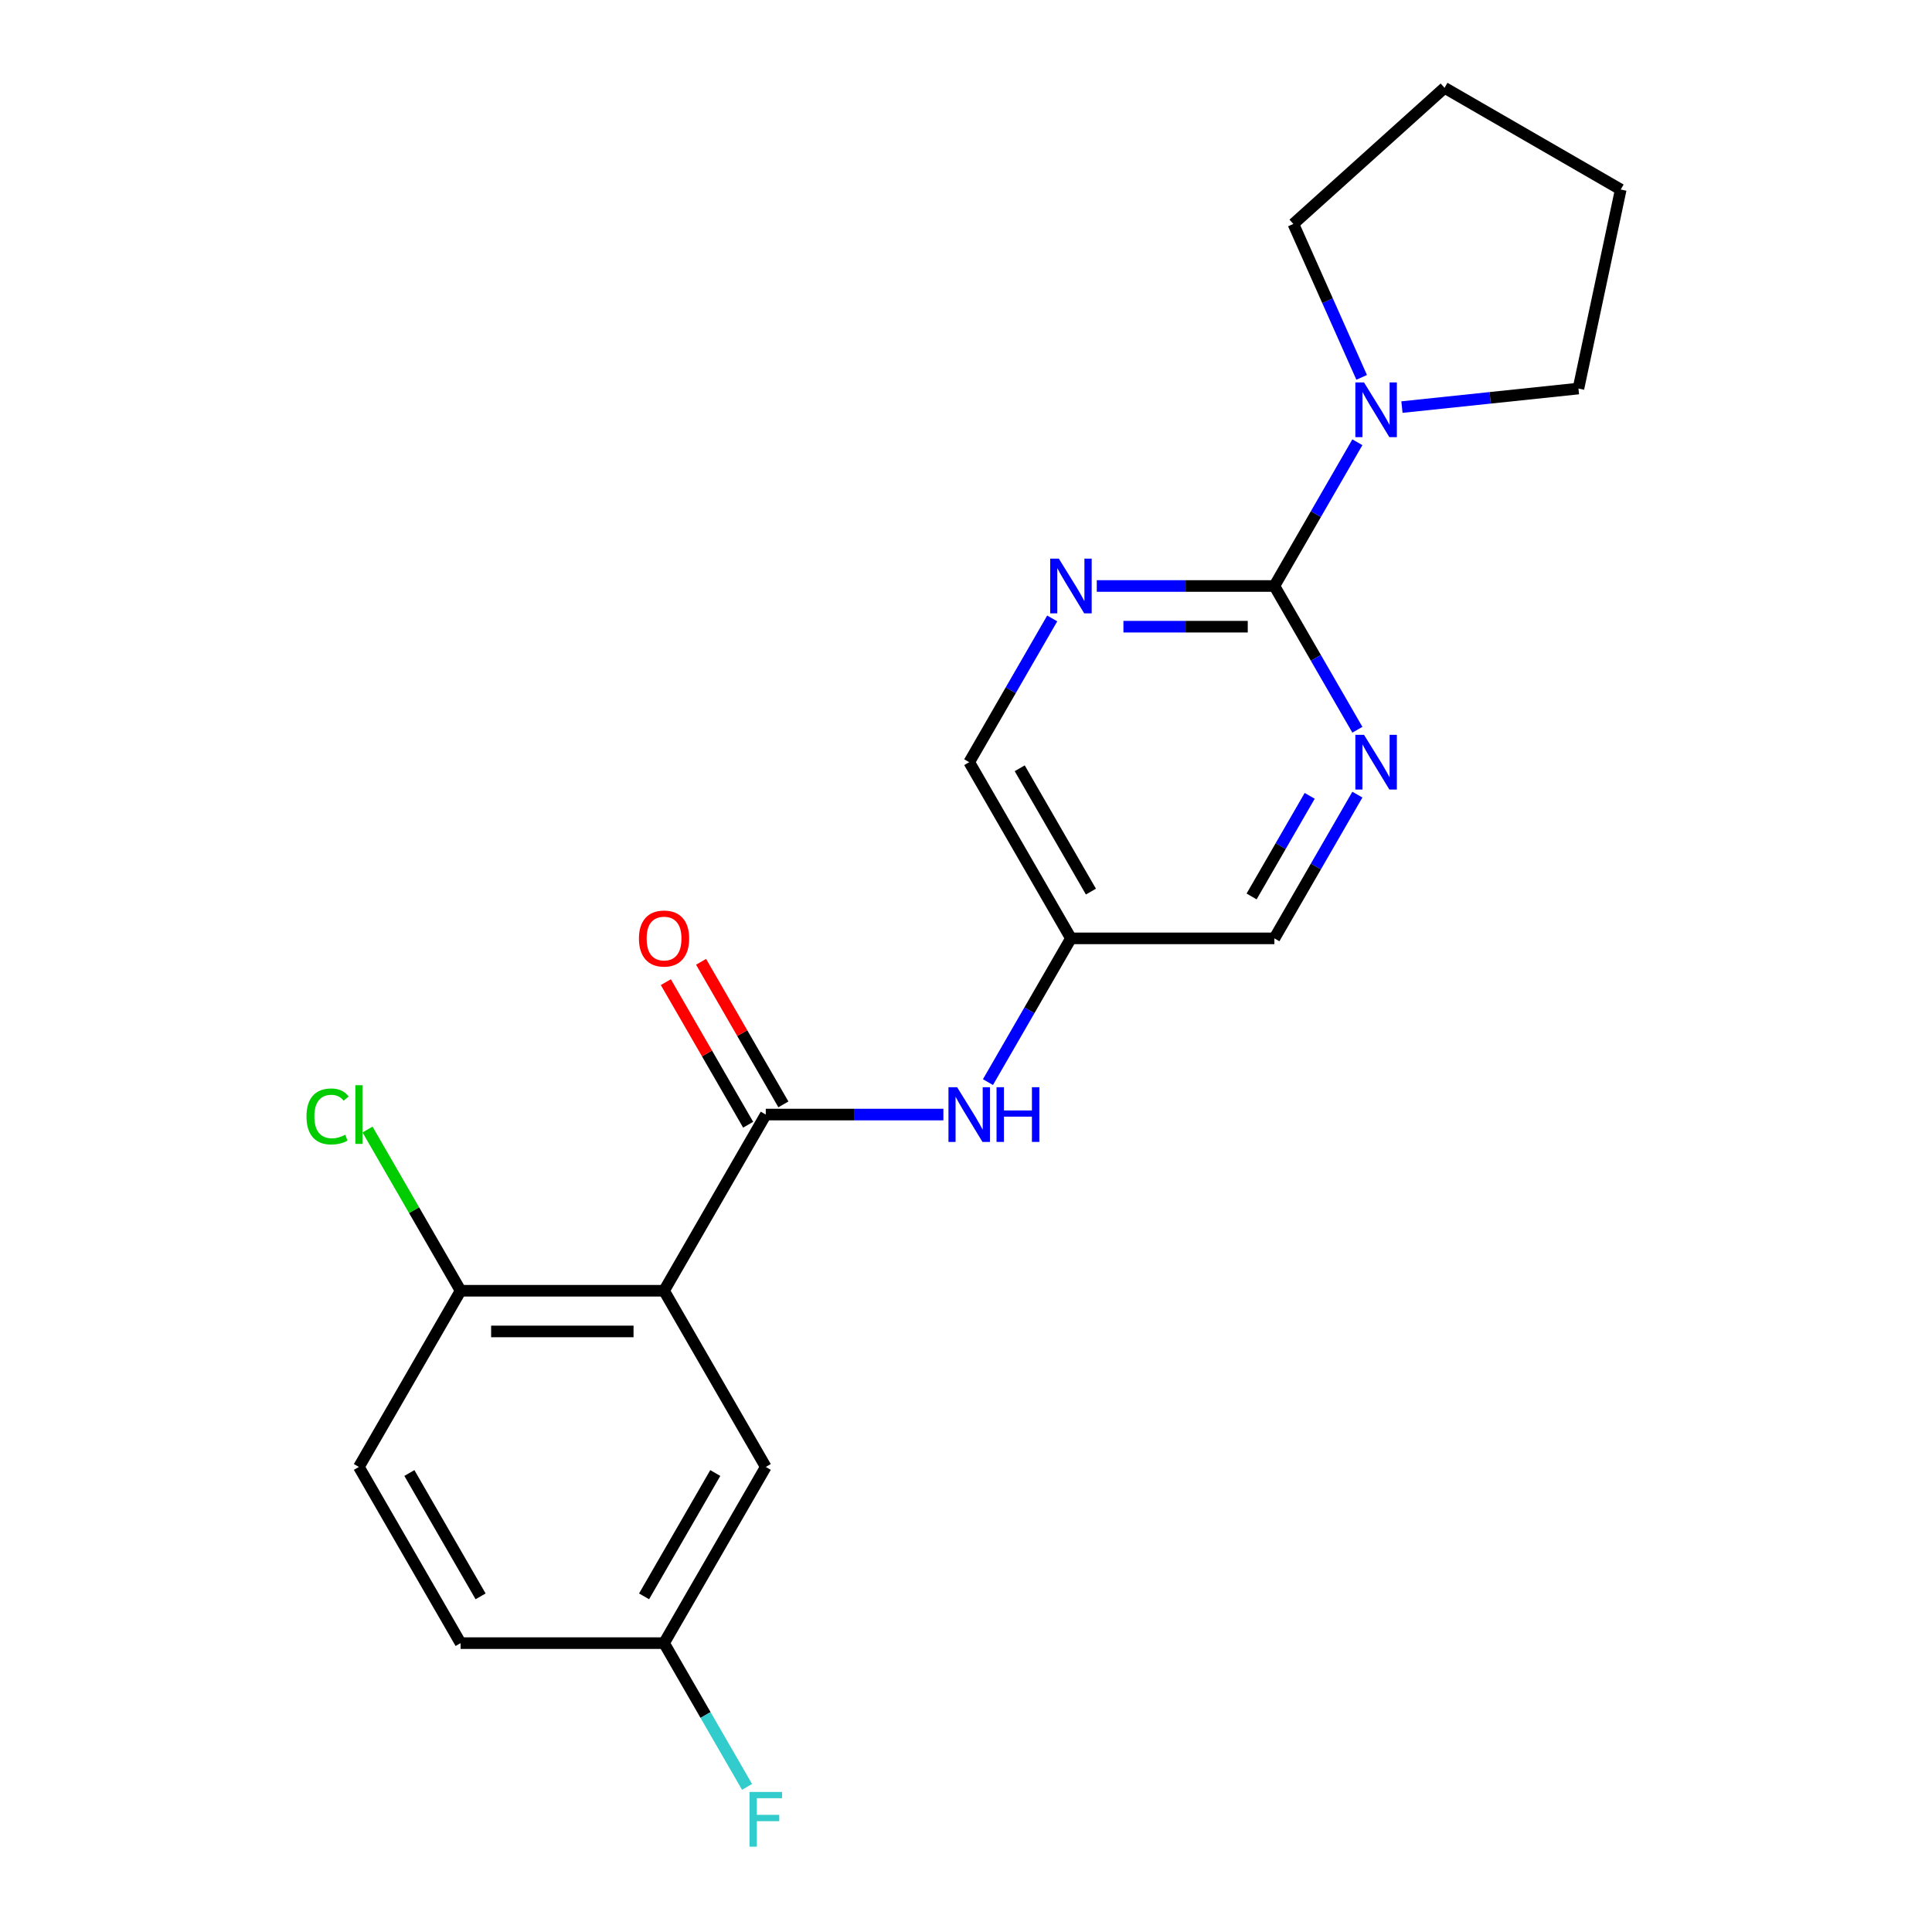 <?xml version='1.0' encoding='iso-8859-1'?>
<svg version='1.1' baseProfile='full'
              xmlns='http://www.w3.org/2000/svg'
                      xmlns:rdkit='http://www.rdkit.org/xml'
                      xmlns:xlink='http://www.w3.org/1999/xlink'
                  xml:space='preserve'
width='1000px' height='1000px' viewBox='0 0 1000 1000'>
<!-- END OF HEADER -->
<rect style='opacity:1.0;fill:#FFFFFF;stroke:none' width='1000' height='1000' x='0' y='0'> </rect>
<path class='bond-0' d='M 343.712,668.09 L 396.363,576.895' style='fill:none;fill-rule:evenodd;stroke:#000000;stroke-width:6px;stroke-linecap:butt;stroke-linejoin:miter;stroke-opacity:1' />
<path class='bond-6' d='M 343.712,668.09 L 238.409,668.09' style='fill:none;fill-rule:evenodd;stroke:#000000;stroke-width:6px;stroke-linecap:butt;stroke-linejoin:miter;stroke-opacity:1' />
<path class='bond-6' d='M 327.917,689.151 L 254.204,689.151' style='fill:none;fill-rule:evenodd;stroke:#000000;stroke-width:6px;stroke-linecap:butt;stroke-linejoin:miter;stroke-opacity:1' />
<path class='bond-7' d='M 343.712,668.09 L 396.363,759.285' style='fill:none;fill-rule:evenodd;stroke:#000000;stroke-width:6px;stroke-linecap:butt;stroke-linejoin:miter;stroke-opacity:1' />
<path class='bond-5' d='M 396.363,576.895 L 442.329,576.895' style='fill:none;fill-rule:evenodd;stroke:#000000;stroke-width:6px;stroke-linecap:butt;stroke-linejoin:miter;stroke-opacity:1' />
<path class='bond-5' d='M 442.329,576.895 L 488.294,576.895' style='fill:none;fill-rule:evenodd;stroke:#0000FF;stroke-width:6px;stroke-linecap:butt;stroke-linejoin:miter;stroke-opacity:1' />
<path class='bond-9' d='M 405.483,571.63 L 384.178,534.729' style='fill:none;fill-rule:evenodd;stroke:#000000;stroke-width:6px;stroke-linecap:butt;stroke-linejoin:miter;stroke-opacity:1' />
<path class='bond-9' d='M 384.178,534.729 L 362.873,497.828' style='fill:none;fill-rule:evenodd;stroke:#FF0000;stroke-width:6px;stroke-linecap:butt;stroke-linejoin:miter;stroke-opacity:1' />
<path class='bond-9' d='M 387.244,582.16 L 365.939,545.259' style='fill:none;fill-rule:evenodd;stroke:#000000;stroke-width:6px;stroke-linecap:butt;stroke-linejoin:miter;stroke-opacity:1' />
<path class='bond-9' d='M 365.939,545.259 L 344.634,508.358' style='fill:none;fill-rule:evenodd;stroke:#FF0000;stroke-width:6px;stroke-linecap:butt;stroke-linejoin:miter;stroke-opacity:1' />
<path class='bond-1' d='M 659.621,303.31 L 613.656,303.31' style='fill:none;fill-rule:evenodd;stroke:#000000;stroke-width:6px;stroke-linecap:butt;stroke-linejoin:miter;stroke-opacity:1' />
<path class='bond-1' d='M 613.656,303.31 L 567.69,303.31' style='fill:none;fill-rule:evenodd;stroke:#0000FF;stroke-width:6px;stroke-linecap:butt;stroke-linejoin:miter;stroke-opacity:1' />
<path class='bond-1' d='M 645.831,324.371 L 613.656,324.371' style='fill:none;fill-rule:evenodd;stroke:#000000;stroke-width:6px;stroke-linecap:butt;stroke-linejoin:miter;stroke-opacity:1' />
<path class='bond-1' d='M 613.656,324.371 L 581.48,324.371' style='fill:none;fill-rule:evenodd;stroke:#0000FF;stroke-width:6px;stroke-linecap:butt;stroke-linejoin:miter;stroke-opacity:1' />
<path class='bond-2' d='M 659.621,303.31 L 681.099,266.109' style='fill:none;fill-rule:evenodd;stroke:#000000;stroke-width:6px;stroke-linecap:butt;stroke-linejoin:miter;stroke-opacity:1' />
<path class='bond-2' d='M 681.099,266.109 L 702.577,228.908' style='fill:none;fill-rule:evenodd;stroke:#0000FF;stroke-width:6px;stroke-linecap:butt;stroke-linejoin:miter;stroke-opacity:1' />
<path class='bond-22' d='M 659.621,303.31 L 681.099,340.511' style='fill:none;fill-rule:evenodd;stroke:#000000;stroke-width:6px;stroke-linecap:butt;stroke-linejoin:miter;stroke-opacity:1' />
<path class='bond-22' d='M 681.099,340.511 L 702.577,377.713' style='fill:none;fill-rule:evenodd;stroke:#0000FF;stroke-width:6px;stroke-linecap:butt;stroke-linejoin:miter;stroke-opacity:1' />
<path class='bond-17' d='M 704.796,195.322 L 687.119,155.619' style='fill:none;fill-rule:evenodd;stroke:#0000FF;stroke-width:6px;stroke-linecap:butt;stroke-linejoin:miter;stroke-opacity:1' />
<path class='bond-17' d='M 687.119,155.619 L 669.442,115.916' style='fill:none;fill-rule:evenodd;stroke:#000000;stroke-width:6px;stroke-linecap:butt;stroke-linejoin:miter;stroke-opacity:1' />
<path class='bond-18' d='M 725.645,210.709 L 771.322,205.909' style='fill:none;fill-rule:evenodd;stroke:#0000FF;stroke-width:6px;stroke-linecap:butt;stroke-linejoin:miter;stroke-opacity:1' />
<path class='bond-18' d='M 771.322,205.909 L 816.998,201.108' style='fill:none;fill-rule:evenodd;stroke:#000000;stroke-width:6px;stroke-linecap:butt;stroke-linejoin:miter;stroke-opacity:1' />
<path class='bond-3' d='M 702.577,411.298 L 681.099,448.499' style='fill:none;fill-rule:evenodd;stroke:#0000FF;stroke-width:6px;stroke-linecap:butt;stroke-linejoin:miter;stroke-opacity:1' />
<path class='bond-3' d='M 681.099,448.499 L 659.621,485.7' style='fill:none;fill-rule:evenodd;stroke:#000000;stroke-width:6px;stroke-linecap:butt;stroke-linejoin:miter;stroke-opacity:1' />
<path class='bond-3' d='M 677.895,411.928 L 662.86,437.969' style='fill:none;fill-rule:evenodd;stroke:#0000FF;stroke-width:6px;stroke-linecap:butt;stroke-linejoin:miter;stroke-opacity:1' />
<path class='bond-3' d='M 662.86,437.969 L 647.825,464.009' style='fill:none;fill-rule:evenodd;stroke:#000000;stroke-width:6px;stroke-linecap:butt;stroke-linejoin:miter;stroke-opacity:1' />
<path class='bond-4' d='M 544.623,320.103 L 523.145,357.304' style='fill:none;fill-rule:evenodd;stroke:#0000FF;stroke-width:6px;stroke-linecap:butt;stroke-linejoin:miter;stroke-opacity:1' />
<path class='bond-4' d='M 523.145,357.304 L 501.666,394.505' style='fill:none;fill-rule:evenodd;stroke:#000000;stroke-width:6px;stroke-linecap:butt;stroke-linejoin:miter;stroke-opacity:1' />
<path class='bond-8' d='M 511.362,560.103 L 532.84,522.901' style='fill:none;fill-rule:evenodd;stroke:#0000FF;stroke-width:6px;stroke-linecap:butt;stroke-linejoin:miter;stroke-opacity:1' />
<path class='bond-8' d='M 532.84,522.901 L 554.318,485.7' style='fill:none;fill-rule:evenodd;stroke:#000000;stroke-width:6px;stroke-linecap:butt;stroke-linejoin:miter;stroke-opacity:1' />
<path class='bond-12' d='M 238.409,668.09 L 185.758,759.285' style='fill:none;fill-rule:evenodd;stroke:#000000;stroke-width:6px;stroke-linecap:butt;stroke-linejoin:miter;stroke-opacity:1' />
<path class='bond-14' d='M 238.409,668.09 L 214.32,626.366' style='fill:none;fill-rule:evenodd;stroke:#000000;stroke-width:6px;stroke-linecap:butt;stroke-linejoin:miter;stroke-opacity:1' />
<path class='bond-14' d='M 214.32,626.366 L 190.23,584.642' style='fill:none;fill-rule:evenodd;stroke:#00CC00;stroke-width:6px;stroke-linecap:butt;stroke-linejoin:miter;stroke-opacity:1' />
<path class='bond-13' d='M 396.363,759.285 L 343.712,850.48' style='fill:none;fill-rule:evenodd;stroke:#000000;stroke-width:6px;stroke-linecap:butt;stroke-linejoin:miter;stroke-opacity:1' />
<path class='bond-13' d='M 370.227,762.434 L 333.371,826.271' style='fill:none;fill-rule:evenodd;stroke:#000000;stroke-width:6px;stroke-linecap:butt;stroke-linejoin:miter;stroke-opacity:1' />
<path class='bond-10' d='M 554.318,485.7 L 659.621,485.7' style='fill:none;fill-rule:evenodd;stroke:#000000;stroke-width:6px;stroke-linecap:butt;stroke-linejoin:miter;stroke-opacity:1' />
<path class='bond-11' d='M 554.318,485.7 L 501.666,394.505' style='fill:none;fill-rule:evenodd;stroke:#000000;stroke-width:6px;stroke-linecap:butt;stroke-linejoin:miter;stroke-opacity:1' />
<path class='bond-11' d='M 564.659,461.491 L 527.803,397.654' style='fill:none;fill-rule:evenodd;stroke:#000000;stroke-width:6px;stroke-linecap:butt;stroke-linejoin:miter;stroke-opacity:1' />
<path class='bond-21' d='M 185.758,759.285 L 238.409,850.48' style='fill:none;fill-rule:evenodd;stroke:#000000;stroke-width:6px;stroke-linecap:butt;stroke-linejoin:miter;stroke-opacity:1' />
<path class='bond-21' d='M 211.894,762.434 L 248.75,826.271' style='fill:none;fill-rule:evenodd;stroke:#000000;stroke-width:6px;stroke-linecap:butt;stroke-linejoin:miter;stroke-opacity:1' />
<path class='bond-15' d='M 343.712,850.48 L 238.409,850.48' style='fill:none;fill-rule:evenodd;stroke:#000000;stroke-width:6px;stroke-linecap:butt;stroke-linejoin:miter;stroke-opacity:1' />
<path class='bond-16' d='M 343.712,850.48 L 365.19,887.681' style='fill:none;fill-rule:evenodd;stroke:#000000;stroke-width:6px;stroke-linecap:butt;stroke-linejoin:miter;stroke-opacity:1' />
<path class='bond-16' d='M 365.19,887.681 L 386.668,924.883' style='fill:none;fill-rule:evenodd;stroke:#33CCCC;stroke-width:6px;stroke-linecap:butt;stroke-linejoin:miter;stroke-opacity:1' />
<path class='bond-19' d='M 669.442,115.916 L 747.697,45.455' style='fill:none;fill-rule:evenodd;stroke:#000000;stroke-width:6px;stroke-linecap:butt;stroke-linejoin:miter;stroke-opacity:1' />
<path class='bond-20' d='M 816.998,201.108 L 838.892,98.106' style='fill:none;fill-rule:evenodd;stroke:#000000;stroke-width:6px;stroke-linecap:butt;stroke-linejoin:miter;stroke-opacity:1' />
<path class='bond-23' d='M 747.697,45.455 L 838.892,98.106' style='fill:none;fill-rule:evenodd;stroke:#000000;stroke-width:6px;stroke-linecap:butt;stroke-linejoin:miter;stroke-opacity:1' />
<path  class='atom-3' d='M 706.012 197.955
L 715.292 212.955
Q 716.212 214.435, 717.692 217.115
Q 719.172 219.795, 719.252 219.955
L 719.252 197.955
L 723.012 197.955
L 723.012 226.275
L 719.132 226.275
L 709.172 209.875
Q 708.012 207.955, 706.772 205.755
Q 705.572 203.555, 705.212 202.875
L 705.212 226.275
L 701.532 226.275
L 701.532 197.955
L 706.012 197.955
' fill='#0000FF'/>
<path  class='atom-4' d='M 706.012 380.345
L 715.292 395.345
Q 716.212 396.825, 717.692 399.505
Q 719.172 402.185, 719.252 402.345
L 719.252 380.345
L 723.012 380.345
L 723.012 408.665
L 719.132 408.665
L 709.172 392.265
Q 708.012 390.345, 706.772 388.145
Q 705.572 385.945, 705.212 385.265
L 705.212 408.665
L 701.532 408.665
L 701.532 380.345
L 706.012 380.345
' fill='#0000FF'/>
<path  class='atom-5' d='M 548.058 289.15
L 557.338 304.15
Q 558.258 305.63, 559.738 308.31
Q 561.218 310.99, 561.298 311.15
L 561.298 289.15
L 565.058 289.15
L 565.058 317.47
L 561.178 317.47
L 551.218 301.07
Q 550.058 299.15, 548.818 296.95
Q 547.618 294.75, 547.258 294.07
L 547.258 317.47
L 543.578 317.47
L 543.578 289.15
L 548.058 289.15
' fill='#0000FF'/>
<path  class='atom-6' d='M 495.406 562.735
L 504.686 577.735
Q 505.606 579.215, 507.086 581.895
Q 508.566 584.575, 508.646 584.735
L 508.646 562.735
L 512.406 562.735
L 512.406 591.055
L 508.526 591.055
L 498.566 574.655
Q 497.406 572.735, 496.166 570.535
Q 494.966 568.335, 494.606 567.655
L 494.606 591.055
L 490.926 591.055
L 490.926 562.735
L 495.406 562.735
' fill='#0000FF'/>
<path  class='atom-6' d='M 515.806 562.735
L 519.646 562.735
L 519.646 574.775
L 534.126 574.775
L 534.126 562.735
L 537.966 562.735
L 537.966 591.055
L 534.126 591.055
L 534.126 577.975
L 519.646 577.975
L 519.646 591.055
L 515.806 591.055
L 515.806 562.735
' fill='#0000FF'/>
<path  class='atom-10' d='M 330.712 485.78
Q 330.712 478.98, 334.072 475.18
Q 337.432 471.38, 343.712 471.38
Q 349.992 471.38, 353.352 475.18
Q 356.712 478.98, 356.712 485.78
Q 356.712 492.66, 353.312 496.58
Q 349.912 500.46, 343.712 500.46
Q 337.472 500.46, 334.072 496.58
Q 330.712 492.7, 330.712 485.78
M 343.712 497.26
Q 348.032 497.26, 350.352 494.38
Q 352.712 491.46, 352.712 485.78
Q 352.712 480.22, 350.352 477.42
Q 348.032 474.58, 343.712 474.58
Q 339.392 474.58, 337.032 477.38
Q 334.712 480.18, 334.712 485.78
Q 334.712 491.5, 337.032 494.38
Q 339.392 497.26, 343.712 497.26
' fill='#FF0000'/>
<path  class='atom-15' d='M 158.638 577.875
Q 158.638 570.835, 161.918 567.155
Q 165.238 563.435, 171.518 563.435
Q 177.358 563.435, 180.478 567.555
L 177.838 569.715
Q 175.558 566.715, 171.518 566.715
Q 167.238 566.715, 164.958 569.595
Q 162.718 572.435, 162.718 577.875
Q 162.718 583.475, 165.038 586.355
Q 167.398 589.235, 171.958 589.235
Q 175.078 589.235, 178.718 587.355
L 179.838 590.355
Q 178.358 591.315, 176.118 591.875
Q 173.878 592.435, 171.398 592.435
Q 165.238 592.435, 161.918 588.675
Q 158.638 584.915, 158.638 577.875
' fill='#00CC00'/>
<path  class='atom-15' d='M 183.918 561.715
L 187.598 561.715
L 187.598 592.075
L 183.918 592.075
L 183.918 561.715
' fill='#00CC00'/>
<path  class='atom-17' d='M 387.943 927.515
L 404.783 927.515
L 404.783 930.755
L 391.743 930.755
L 391.743 939.355
L 403.343 939.355
L 403.343 942.635
L 391.743 942.635
L 391.743 955.835
L 387.943 955.835
L 387.943 927.515
' fill='#33CCCC'/>
</svg>
